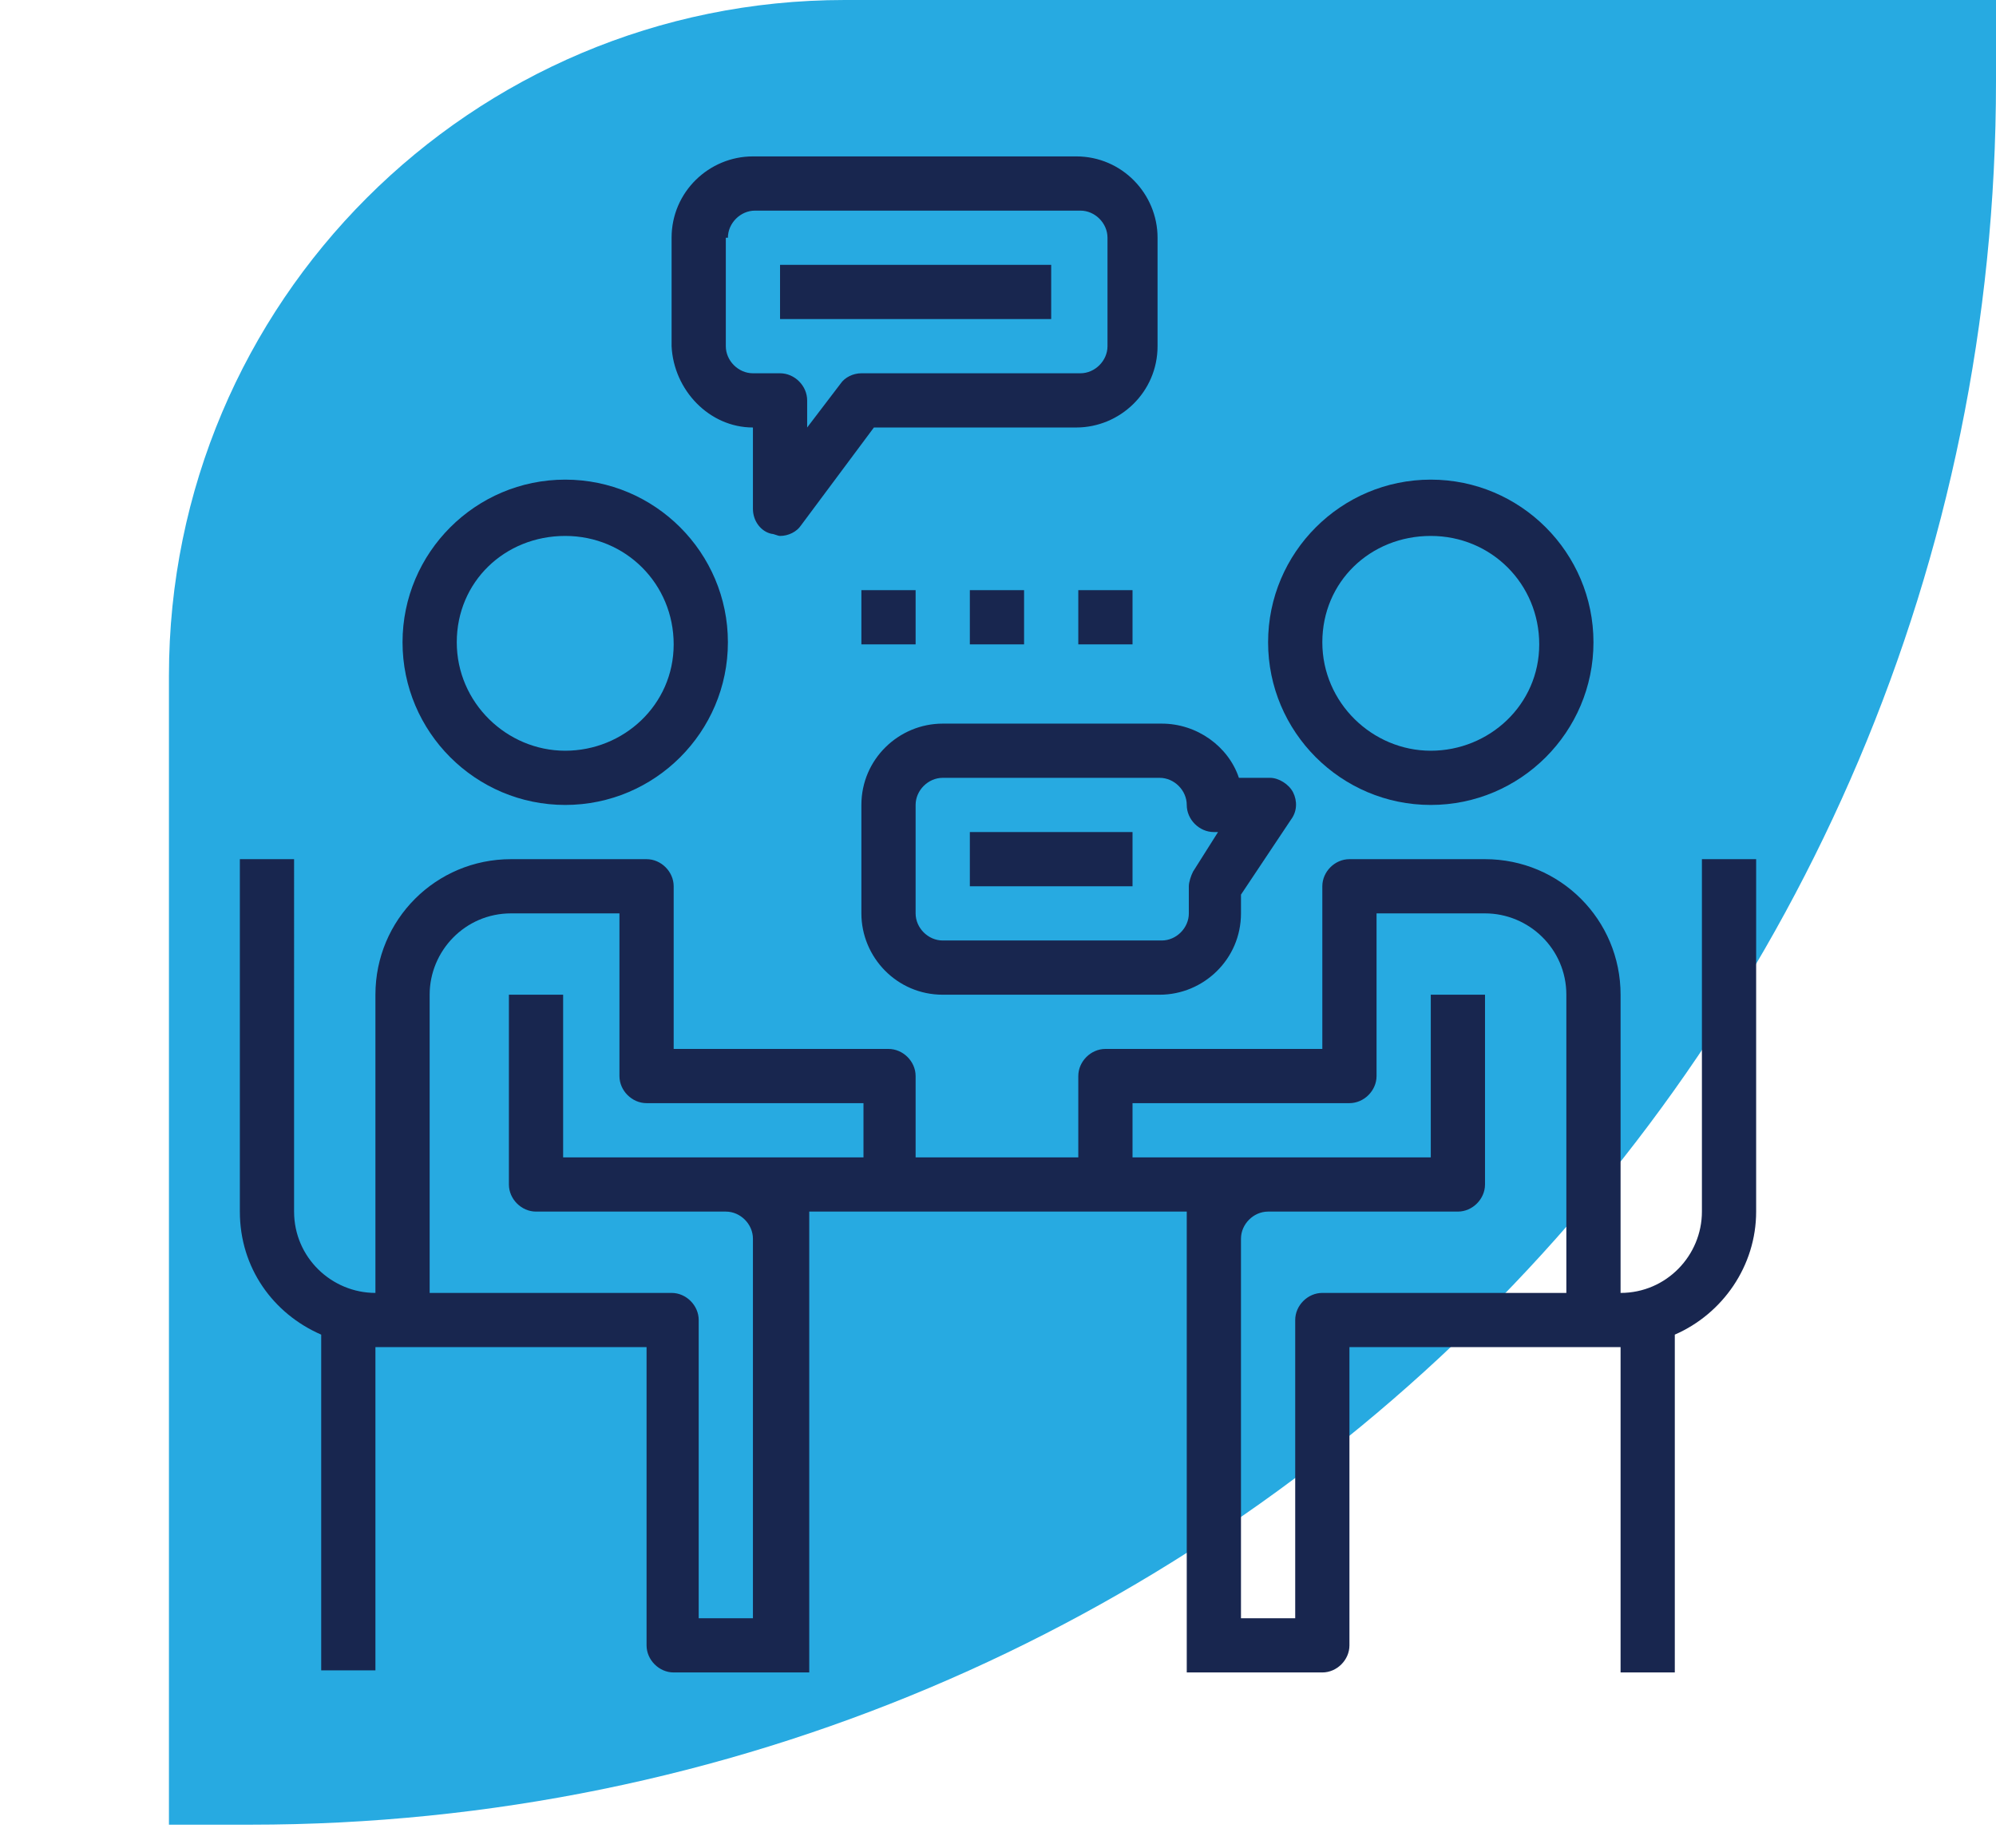 <?xml version="1.0" encoding="UTF-8"?> <!-- Generator: Adobe Illustrator 21.1.0, SVG Export Plug-In . SVG Version: 6.00 Build 0) --> <svg xmlns="http://www.w3.org/2000/svg" xmlns:xlink="http://www.w3.org/1999/xlink" id="Слой_1" x="0px" y="0px" viewBox="0 0 95.7 88.6" style="enable-background:new 0 0 95.7 88.6;" xml:space="preserve"> <style type="text/css"> .st0{fill:#27AAE1;} .st1{fill:#FFFFFF;} .st2{fill:#1E2F5E;} .st3{fill:#FDFDFE;} .st4{fill:url(#SVGID_1_);} .st5{opacity:0.74;fill:#192550;} .st6{opacity:0.74;fill:#27AAE1;} .st7{fill:#192550;} .st8{opacity:0.59;fill:#27AAE1;} .st9{opacity:0.24;fill:#27AAE1;} .st10{opacity:0.54;fill:#192550;} .st11{opacity:0.54;fill:#27AAE1;} .st12{opacity:0.6;fill:#27AAE1;} .st13{opacity:0.57;fill:#27AAE1;} .st14{fill:#18264F;} </style> <path class="st0" d="M12,87.5H8.1V32.4C8.1,14.5,22.6,0,40.5,0h55.2v3.9C95.7,50.1,58.2,87.5,12,87.5z"></path> <g> <g> <path class="st14" d="M27.1,38.6c4.3,0,7.8-3.5,7.8-7.8s-3.5-7.8-7.8-7.8s-7.8,3.5-7.8,7.8S22.8,38.6,27.1,38.6z M27.1,25.7 c2.9,0,5.2,2.3,5.2,5.2S29.9,36,27.1,36s-5.2-2.3-5.2-5.2S24.2,25.7,27.1,25.7z"></path> <path class="st14" d="M68.6,38.6c4.3,0,7.8-3.5,7.8-7.8s-3.5-7.8-7.8-7.8s-7.8,3.5-7.8,7.8S64.3,38.6,68.6,38.6z M68.6,25.7 c2.9,0,5.2,2.3,5.2,5.2S71.4,36,68.6,36s-5.2-2.3-5.2-5.2S65.7,25.7,68.6,25.7z"></path> <path class="st14" d="M81.6,41.2v16.9c0,2.1-1.7,3.9-3.9,3.9V47.7c0-3.6-2.9-6.5-6.5-6.5h-6.5c-0.7,0-1.3,0.6-1.3,1.3v5.2V49v1.3 H53c-0.7,0-1.3,0.6-1.3,1.3v3.9h-7.8v-3.9c0-0.7-0.6-1.3-1.3-1.3H32.3V49v-1.3v-5.2c0-0.7-0.6-1.3-1.3-1.3h-6.5 c-3.6,0-6.5,2.9-6.5,6.5V62c-2.1,0-3.9-1.7-3.9-3.9V41.2h-2.6v16.9c0,2.7,1.6,4.9,3.9,5.9v16.1H18V64.6h1.3h1.3H31v14.3 c0,0.7,0.6,1.3,1.3,1.3h3.9h1.3h1.3v-1.3V59.4v-1.3h3.9H53h3.9v1.3v19.5v1.3h1.3h1.3h3.9c0.7,0,1.3-0.6,1.3-1.3V64.6h10.4h1.3h1.3 v15.6h2.6V64c2.3-1,3.9-3.3,3.9-5.9V41.2H81.6z M37.4,55.5h-2.6h-7.8v-7.8h-2.6v9.1c0,0.7,0.6,1.3,1.3,1.3h9.1 c0.7,0,1.3,0.6,1.3,1.3v18.2h-2.6V63.3c0-0.7-0.6-1.3-1.3-1.3H20.6V47.7c0-2.1,1.7-3.9,3.9-3.9h5.2v3.9V49v2.6 c0,0.7,0.6,1.3,1.3,1.3h10.4v2.6H37.4z M63.4,62c-0.7,0-1.3,0.6-1.3,1.3v14.3h-2.6V59.4c0-0.7,0.6-1.3,1.3-1.3h9.1 c0.7,0,1.3-0.6,1.3-1.3v-9.1h-2.6v7.8h-7.8h-2.6h-3.9v-2.6h10.4c0.7,0,1.3-0.6,1.3-1.3V49v-1.3v-3.9h5.2c2.1,0,3.9,1.7,3.9,3.9V62 H63.4z"></path> <path class="st14" d="M36.1,20.5v3.9c0,0.6,0.4,1.1,0.9,1.2c0.1,0,0.3,0.1,0.4,0.1c0.4,0,0.8-0.2,1-0.5l3.5-4.7h9.7 c2.1,0,3.9-1.7,3.9-3.9v-5.2c0-2.1-1.7-3.9-3.9-3.9H36.1c-2.1,0-3.9,1.7-3.9,3.9v5.2C32.3,18.7,34,20.5,36.1,20.5z M34.9,11.4 c0-0.7,0.6-1.3,1.3-1.3h15.6c0.7,0,1.3,0.6,1.3,1.3v5.2c0,0.7-0.6,1.3-1.3,1.3H41.3c-0.4,0-0.8,0.2-1,0.5l-1.6,2.1v-1.3 c0-0.7-0.6-1.3-1.3-1.3h-1.3c-0.7,0-1.3-0.6-1.3-1.3V11.4z"></path> <rect x="37.4" y="12.7" class="st14" width="13" height="2.6"></rect> <rect x="46.5" y="39.9" class="st14" width="7.8" height="2.6"></rect> <path class="st14" d="M45.2,34.7c-2.1,0-3.9,1.7-3.9,3.9v5.2c0,2.1,1.7,3.9,3.9,3.9h10.4c2.1,0,3.9-1.7,3.9-3.9v-0.9l2.4-3.6 c0.3-0.4,0.3-0.9,0.1-1.3c-0.2-0.4-0.7-0.7-1.1-0.7h-1.5c-0.5-1.5-2-2.6-3.7-2.6H45.2z M56.9,38.6c0,0.7,0.6,1.3,1.3,1.3h0.2 l-1.2,1.9c-0.1,0.2-0.2,0.5-0.2,0.7v1.3c0,0.7-0.6,1.3-1.3,1.3H45.2c-0.7,0-1.3-0.6-1.3-1.3v-5.2c0-0.7,0.6-1.3,1.3-1.3h10.4 C56.3,37.3,56.9,37.9,56.9,38.6z"></path> <rect x="41.3" y="28.3" class="st14" width="2.6" height="2.6"></rect> <rect x="46.5" y="28.3" class="st14" width="2.6" height="2.6"></rect> <rect x="51.7" y="28.3" class="st14" width="2.6" height="2.6"></rect> </g> </g> </svg> 